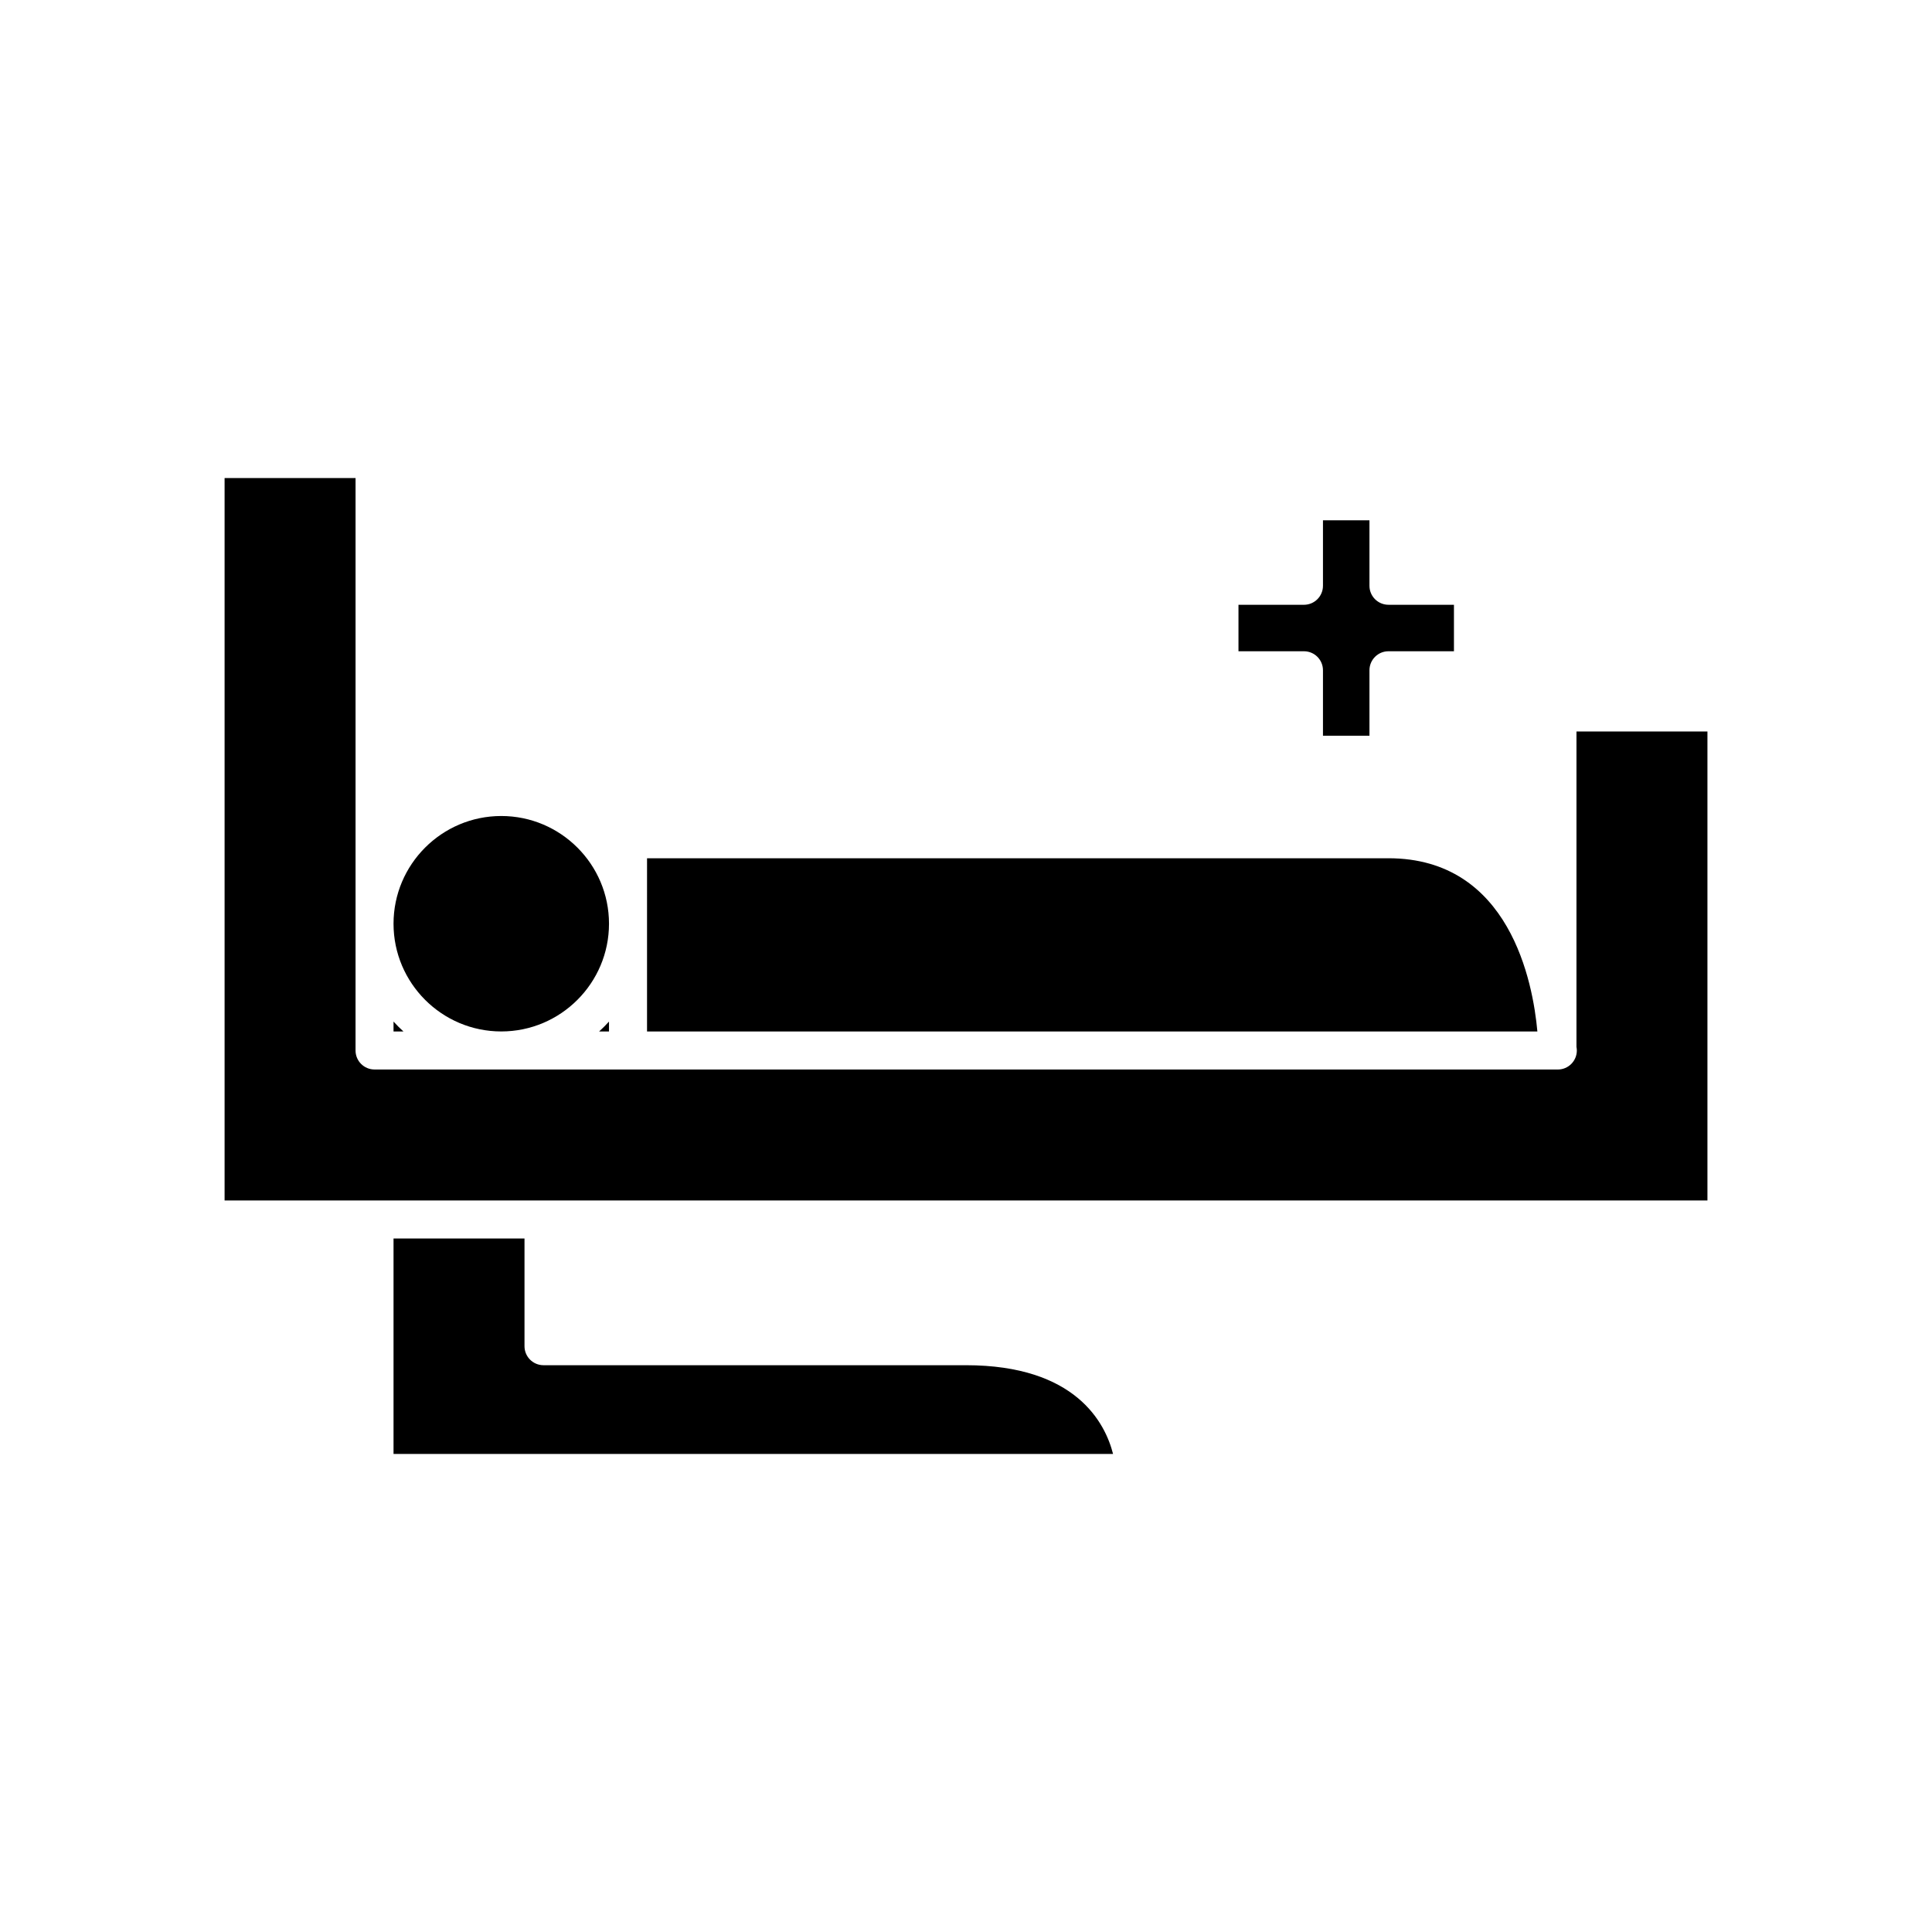 <?xml version="1.0" encoding="UTF-8"?>
<!-- Uploaded to: SVG Repo, www.svgrepo.com, Generator: SVG Repo Mixer Tools -->
<svg fill="#000000" width="800px" height="800px" version="1.1" viewBox="144 144 512 512" xmlns="http://www.w3.org/2000/svg">
 <g>
  <path d="m315.47 388.8v28.547h235.95c-1.16-12.926-7.293-45.902-39.469-45.902h-196.48z"/>
  <path d="m276.84 360.25c-15.742 0-28.551 12.809-28.551 28.547 0 15.742 12.809 28.547 28.551 28.547s28.551-12.809 28.551-28.547-12.805-28.547-28.551-28.547z"/>
  <path d="m305.39 414.73c-0.832 0.918-1.707 1.789-2.625 2.625h2.625z"/>
  <path d="m561.78 421.44c0.059 0.309 0.098 0.625 0.098 0.953 0 2.781-2.254 5.039-5.039 5.039-0.023 0.004-0.059 0.004-0.098 0l-246.3-0.004h-67.18c-2.785 0-5.039-2.254-5.039-5.039l0.004-33.582v-118.12h-34.707v191.45h392.97v-124.28h-34.707z"/>
  <path d="m248.29 417.35h2.625c-0.918-0.832-1.793-1.707-2.625-2.625z"/>
  <path d="m248.29 472.21v57.098h190.68c-2.09-8.23-9.887-23.512-38.973-23.512h-111.96c-2.785 0-5.039-2.254-5.039-5.039v-28.547z"/>
  <path d="m494.6 281.88v17.355c0 2.781-2.254 5.039-5.039 5.039h-17.352v12.316h17.352c2.785 0 5.039 2.254 5.039 5.039v17.352h12.32v-17.352c0-2.781 2.254-5.039 5.039-5.039h17.352v-12.32h-17.352c-2.785 0-5.039-2.254-5.039-5.039v-17.352z"/>
 </g>
</svg>